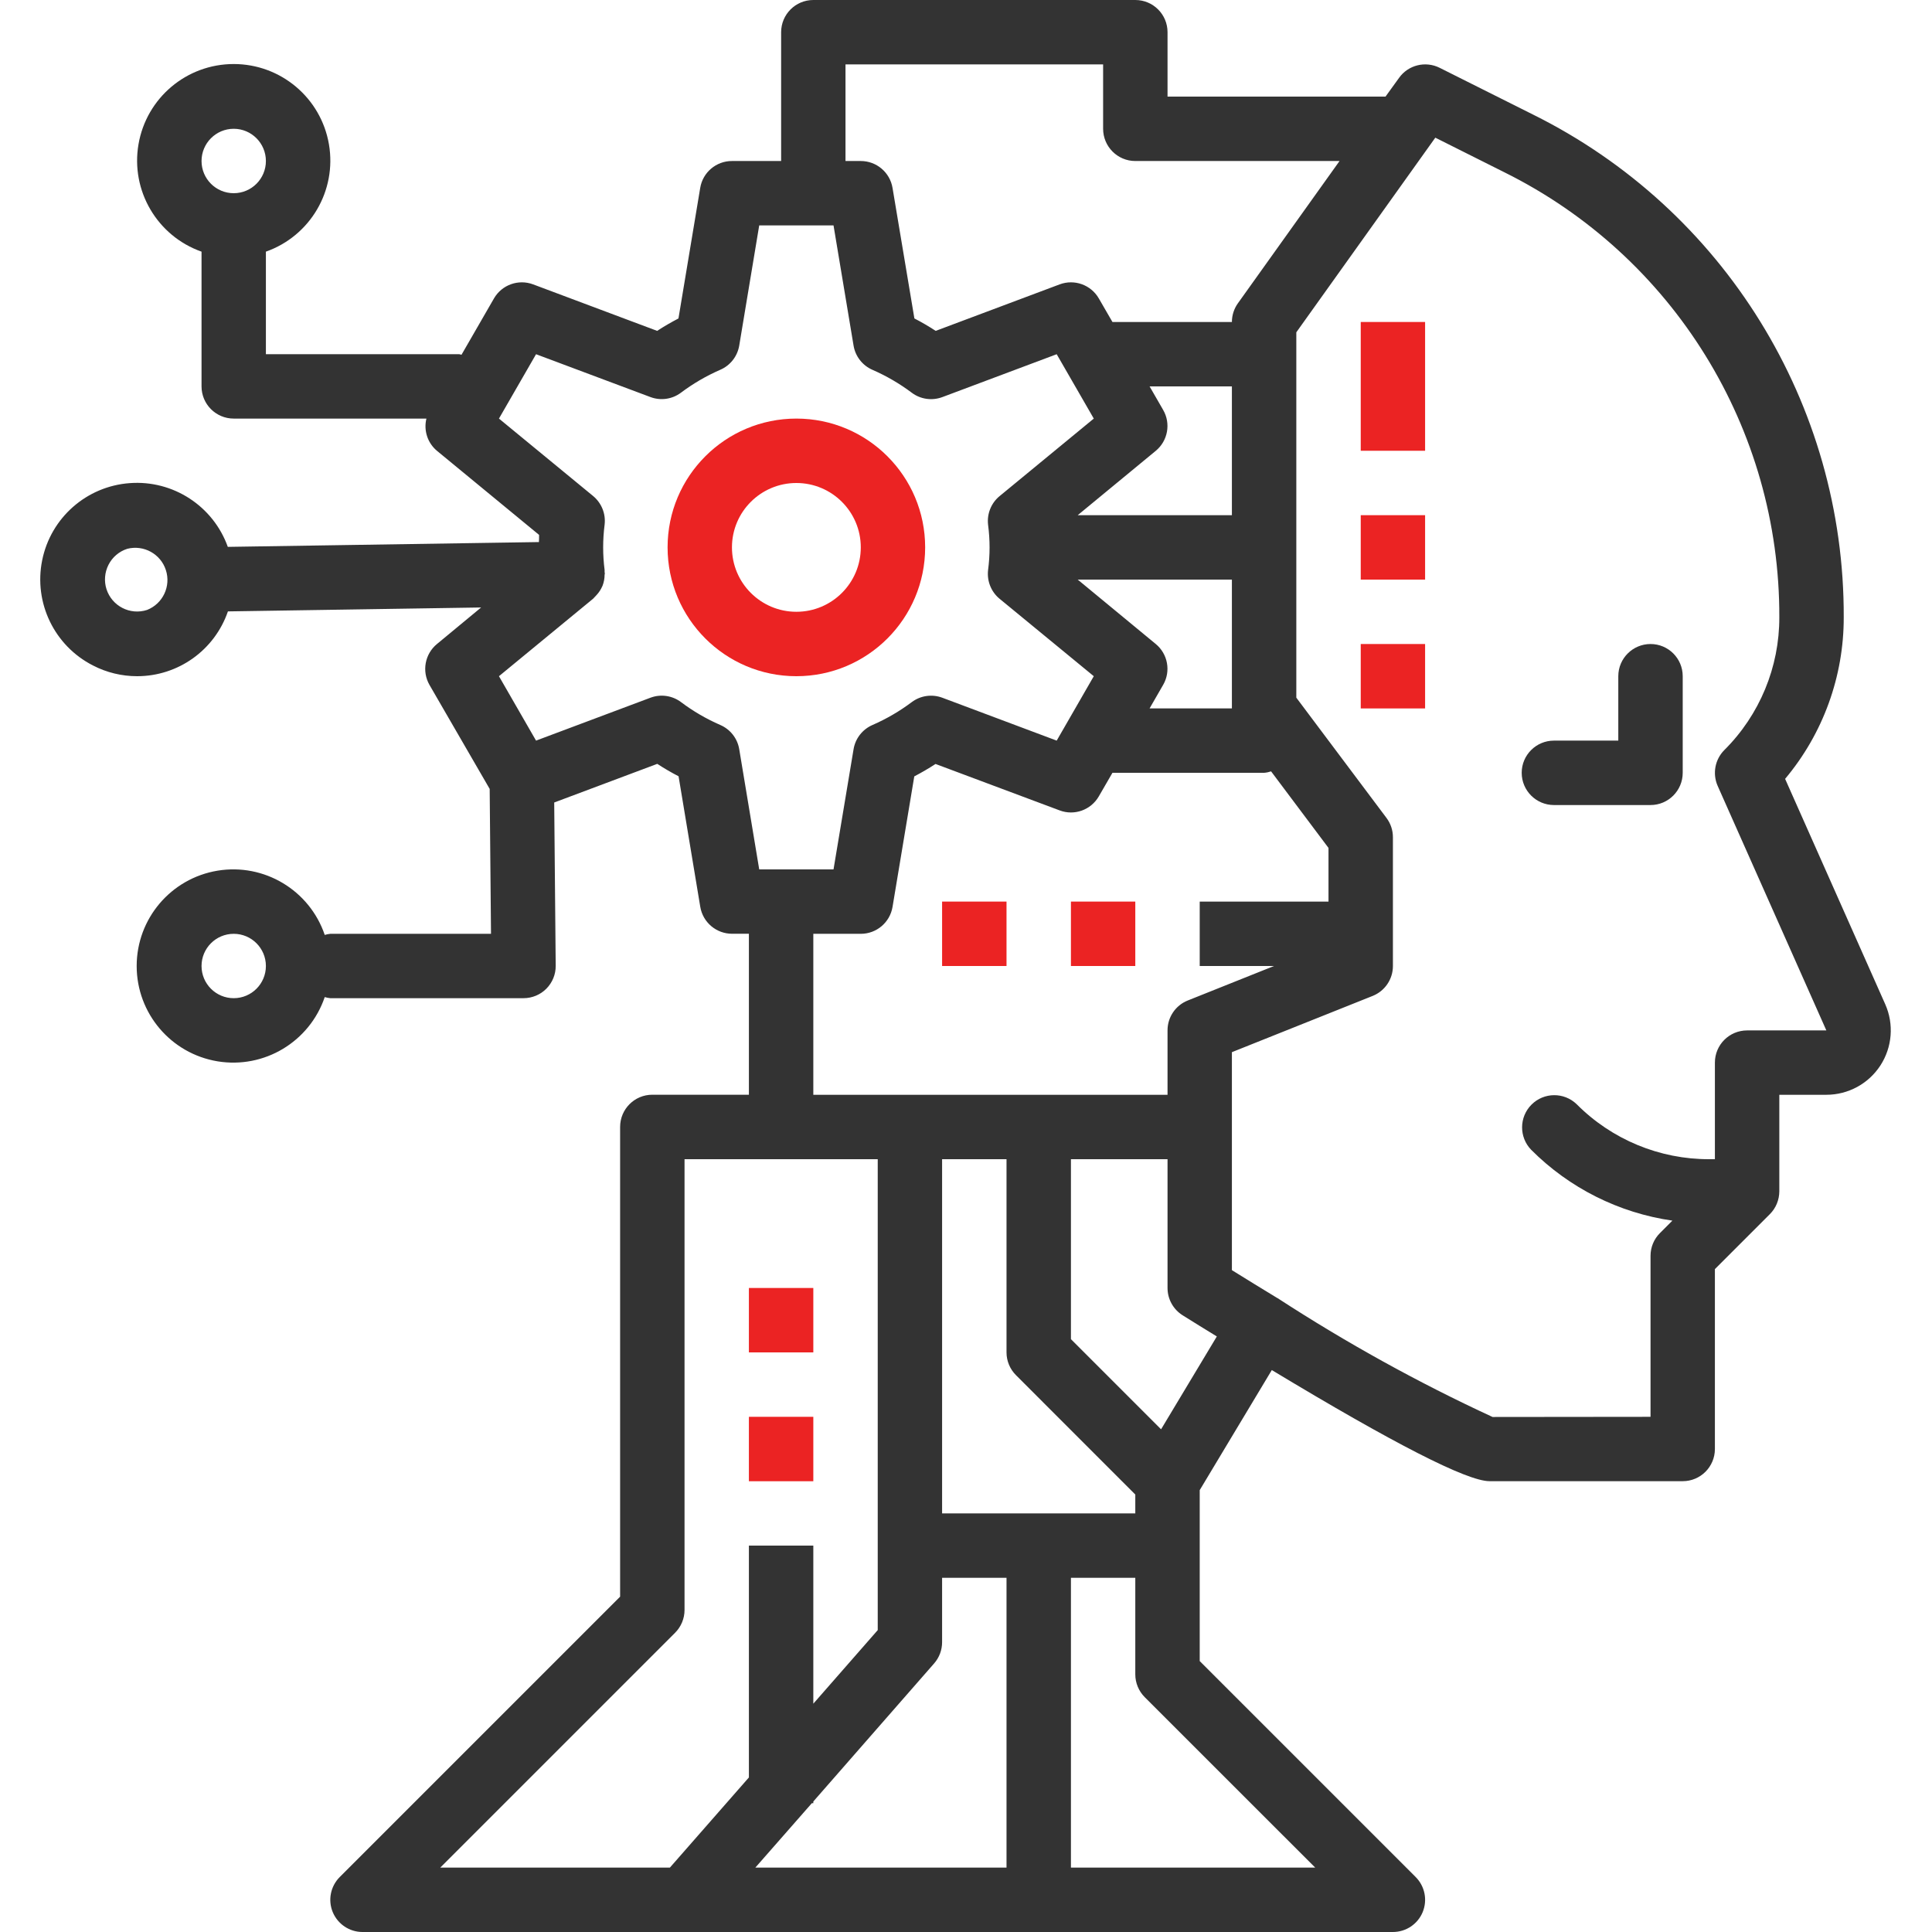 <?xml version="1.0" encoding="UTF-8"?> <svg xmlns="http://www.w3.org/2000/svg" width="35" height="35" viewBox="0 0 35 35" fill="none"> <g clip-path="url(#clip0_809_2549)"> <path d="M28.151 14.584H29.901C30.223 14.584 30.484 14.322 30.484 14V12.25C30.484 11.928 30.223 11.667 29.901 11.667C29.579 11.667 29.317 11.928 29.317 12.25V13.417H28.151C27.829 13.417 27.567 13.678 27.567 14C27.567 14.322 27.829 14.584 28.151 14.584Z" fill="#333333"></path> <path d="M14.427 12.25C15.716 12.25 16.76 11.205 16.76 9.916C16.76 8.628 15.716 7.583 14.427 7.583C13.138 7.583 12.094 8.628 12.094 9.916C12.094 11.205 13.138 12.25 14.427 12.25ZM14.427 8.75C15.071 8.75 15.594 9.272 15.594 9.916C15.594 10.561 15.071 11.083 14.427 11.083C13.783 11.083 13.26 10.561 13.26 9.916C13.26 9.272 13.783 8.75 14.427 8.75Z" fill="#EB2323"></path> <path d="M1.685 12.056C1.932 12.184 2.206 12.25 2.484 12.25C3.227 12.25 3.887 11.779 4.129 11.076L8.716 11.005L7.916 11.667C7.696 11.848 7.639 12.162 7.781 12.409L8.871 14.292L8.895 16.917H5.984C5.95 16.92 5.916 16.927 5.883 16.937C5.607 16.126 4.786 15.634 3.941 15.773C3.096 15.913 2.476 16.643 2.476 17.5C2.476 18.357 3.096 19.087 3.941 19.227C4.786 19.366 5.607 18.874 5.883 18.063C5.916 18.073 5.95 18.08 5.984 18.083H9.484C9.639 18.083 9.789 18.021 9.898 17.911C10.008 17.8 10.069 17.65 10.067 17.495L10.04 14.538L11.907 13.838C12.034 13.921 12.162 13.995 12.293 14.063L12.686 16.428C12.733 16.71 12.977 16.916 13.262 16.916H13.567V19.832H11.817C11.495 19.832 11.234 20.093 11.234 20.416V28.925L6.155 34.004C5.988 34.171 5.938 34.422 6.028 34.64C6.119 34.858 6.331 35 6.567 35H25.234C25.47 35 25.683 34.858 25.773 34.64C25.863 34.422 25.813 34.171 25.646 34.004L21.734 30.092V26.995L23.04 24.82C25.243 26.149 26.576 26.833 26.984 26.833H30.484C30.806 26.833 31.067 26.572 31.067 26.25V22.991L32.062 21.996C32.172 21.887 32.233 21.738 32.234 21.583V19.833H33.086C33.481 19.833 33.849 19.634 34.065 19.302C34.28 18.971 34.313 18.554 34.153 18.193L32.339 14.11C33.027 13.29 33.403 12.253 33.401 11.183C33.414 7.322 31.23 3.79 27.771 2.075L26.08 1.228C25.823 1.1 25.511 1.177 25.345 1.411L25.1 1.75H21.151V0.583C21.151 0.261 20.89 0 20.567 0H14.734C14.412 0 14.151 0.261 14.151 0.583V2.917H13.261C12.975 2.916 12.731 3.123 12.685 3.404L12.291 5.769C12.161 5.837 12.032 5.911 11.905 5.994L9.659 5.152C9.392 5.052 9.092 5.159 8.949 5.406L8.361 6.426C8.346 6.426 8.334 6.417 8.318 6.417H4.817V4.559C5.621 4.275 6.103 3.454 5.959 2.614C5.815 1.773 5.086 1.16 4.234 1.16C3.381 1.16 2.653 1.773 2.509 2.614C2.365 3.454 2.847 4.275 3.651 4.559V7C3.651 7.322 3.912 7.583 4.234 7.583H7.725C7.672 7.798 7.746 8.025 7.916 8.167L9.766 9.69C9.766 9.733 9.766 9.777 9.763 9.82L4.127 9.907C3.862 9.167 3.136 8.695 2.353 8.752C1.569 8.808 0.919 9.38 0.764 10.15C0.608 10.92 0.985 11.7 1.685 12.056V12.056ZM4.234 18.083C3.912 18.083 3.651 17.822 3.651 17.5C3.651 17.178 3.912 16.917 4.234 16.917C4.556 16.917 4.817 17.178 4.817 17.5C4.817 17.822 4.556 18.083 4.234 18.083ZM4.234 2.333C4.556 2.333 4.817 2.595 4.817 2.917C4.817 3.239 4.556 3.5 4.234 3.5C3.912 3.5 3.651 3.239 3.651 2.917C3.651 2.595 3.912 2.333 4.234 2.333ZM14.734 16.917H15.594C15.879 16.917 16.122 16.711 16.169 16.43L16.563 14.065C16.693 13.997 16.822 13.922 16.948 13.84L19.196 14.681C19.463 14.782 19.763 14.674 19.906 14.427L20.153 14H22.901C22.944 13.997 22.986 13.988 23.027 13.974L24.067 15.361V16.333H21.734V17.5H23.08L21.517 18.125C21.296 18.213 21.15 18.428 21.151 18.667V19.833H14.734V16.917ZM21.072 7.427L20.826 7H22.317V9.333H19.524L20.938 8.167C21.157 7.986 21.214 7.673 21.072 7.427ZM22.317 10.5V12.833H20.826L21.072 12.406C21.214 12.16 21.157 11.848 20.938 11.667L19.524 10.5H22.317ZM18.405 24.912L20.567 27.075V27.417H17.067V21H18.234V24.5C18.234 24.655 18.296 24.803 18.405 24.912ZM14.707 32.667H14.734V32.636L16.923 30.134C17.016 30.028 17.067 29.891 17.067 29.75V28.583H18.234V33.833H13.684L14.707 32.667ZM7.976 33.833L12.23 29.579C12.339 29.47 12.401 29.321 12.401 29.167V21H15.901V29.531L14.734 30.864V28H13.567V32.2L12.136 33.833H7.976ZM23.826 33.833H19.401V28.583H20.567V30.333C20.567 30.488 20.629 30.636 20.738 30.746L23.826 33.833ZM21.034 25.893L19.401 24.26V21H21.151V23.333C21.151 23.534 21.254 23.721 21.425 23.828C21.642 23.965 21.839 24.085 22.044 24.211L21.034 25.893ZM26.002 2.494L27.249 3.119C30.312 4.637 32.245 7.764 32.234 11.183C32.236 12.085 31.878 12.951 31.238 13.588C31.068 13.758 31.02 14.016 31.117 14.237L33.086 18.667H31.651C31.328 18.667 31.067 18.928 31.067 19.25V21H30.967C30.065 21.003 29.199 20.644 28.563 20.004C28.334 19.783 27.97 19.786 27.745 20.011C27.52 20.236 27.517 20.6 27.738 20.829C28.43 21.523 29.327 21.973 30.297 22.113L30.072 22.338C29.962 22.447 29.901 22.595 29.901 22.75V25.667L27.039 25.67C25.692 25.047 24.39 24.327 23.146 23.518L23.143 23.515H23.139C22.864 23.348 22.589 23.179 22.317 23.01V19.061L24.867 18.042C25.089 17.953 25.234 17.739 25.234 17.5V15.167C25.234 15.04 25.193 14.918 25.117 14.817L23.484 12.639V6.02L26.002 2.494ZM15.317 1.167H19.984V2.333C19.984 2.655 20.245 2.917 20.567 2.917H24.267L22.426 5.494C22.355 5.593 22.317 5.712 22.317 5.833H20.153L19.906 5.406C19.763 5.159 19.463 5.052 19.196 5.152L16.951 5.994C16.824 5.911 16.695 5.836 16.565 5.769L16.169 3.404C16.122 3.123 15.879 2.917 15.594 2.917H15.317V1.167ZM9.039 7.583L9.711 6.417L11.783 7.193C11.969 7.263 12.177 7.233 12.336 7.114C12.556 6.949 12.794 6.81 13.046 6.7C13.229 6.622 13.359 6.456 13.392 6.26L13.754 4.083H15.1L15.463 6.26C15.495 6.456 15.625 6.622 15.808 6.701C16.06 6.811 16.298 6.95 16.518 7.115C16.677 7.234 16.885 7.263 17.071 7.194L19.143 6.417L19.815 7.583L18.108 8.988C17.955 9.114 17.877 9.31 17.9 9.507C17.936 9.779 17.936 10.055 17.9 10.327C17.877 10.525 17.955 10.721 18.108 10.847L19.815 12.25L19.143 13.417L17.071 12.64C16.885 12.571 16.677 12.6 16.518 12.719C16.298 12.884 16.06 13.023 15.808 13.133C15.625 13.212 15.495 13.378 15.463 13.574L15.1 15.75H13.754L13.392 13.573C13.36 13.377 13.229 13.211 13.047 13.133C12.795 13.023 12.556 12.884 12.337 12.719C12.178 12.6 11.969 12.57 11.783 12.64L9.711 13.417L9.039 12.25L10.745 10.846C10.755 10.836 10.765 10.825 10.775 10.814C10.786 10.803 10.797 10.792 10.807 10.78C10.851 10.733 10.886 10.678 10.912 10.619L10.915 10.613C10.94 10.548 10.953 10.48 10.953 10.411C10.955 10.403 10.957 10.395 10.957 10.386C10.957 10.379 10.954 10.373 10.953 10.366C10.953 10.359 10.953 10.34 10.953 10.326C10.918 10.054 10.918 9.778 10.953 9.506C10.977 9.309 10.898 9.113 10.745 8.986L9.039 7.583ZM1.965 10.233C2.035 10.094 2.158 9.989 2.306 9.942C2.604 9.866 2.911 10.035 3.005 10.328C3.1 10.621 2.95 10.938 2.663 11.05C2.356 11.149 2.028 10.98 1.929 10.673C1.883 10.528 1.896 10.37 1.965 10.233Z" fill="#333333"></path> <path d="M13.567 23.333H14.734V24.5H13.567V23.333Z" fill="#EB2323"></path> <path d="M13.567 25.667H14.734V26.834H13.567V25.667Z" fill="#EB2323"></path> <path d="M17.067 16.333H18.234V17.5H17.067V16.333Z" fill="#EB2323"></path> <path d="M19.401 16.333H20.567V17.5H19.401V16.333Z" fill="#EB2323"></path> <path d="M24.651 5.833H25.817V8.166H24.651V5.833Z" fill="#EB2323"></path> <path d="M24.651 9.333H25.817V10.5H24.651V9.333Z" fill="#EB2323"></path> <path d="M24.651 11.667H25.817V12.834H24.651V11.667Z" fill="#EB2323"></path> </g> <defs> <clipPath id="clip0_809_2549"> <rect width="35" height="35" fill="white"></rect> </clipPath> </defs> </svg> 